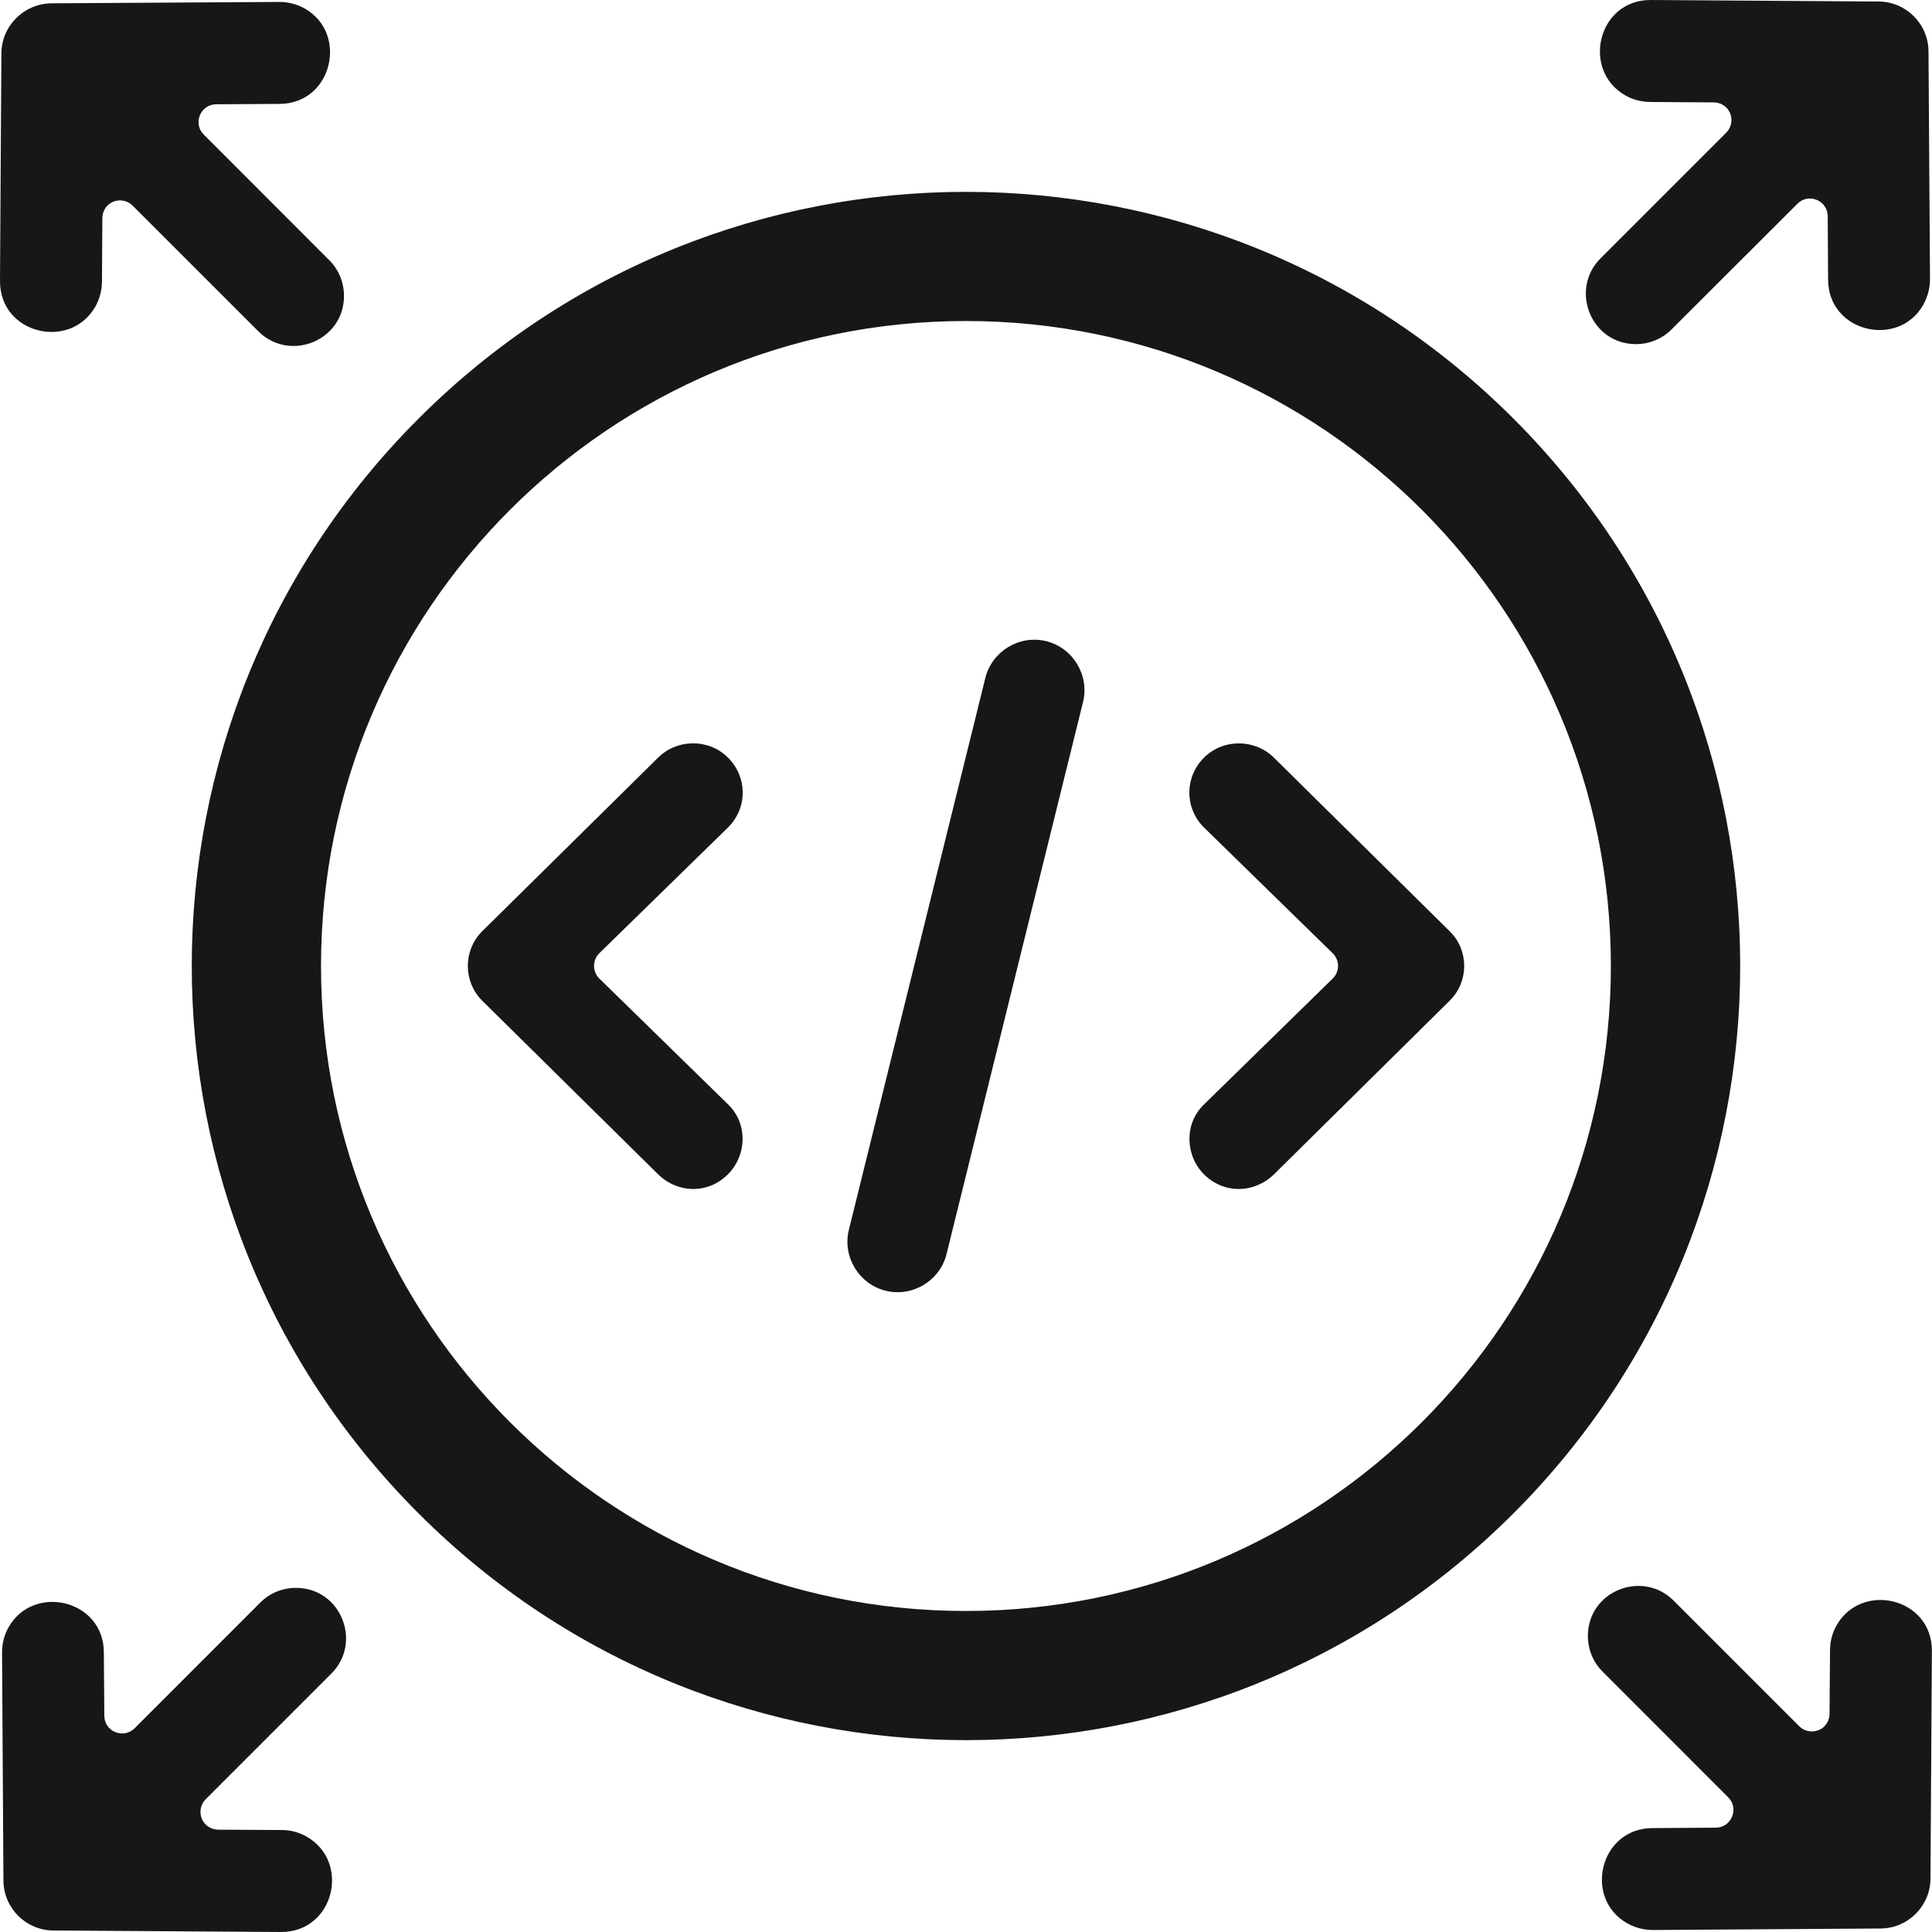 <svg width="32" height="32" viewBox="0 0 32 32" fill="none" xmlns="http://www.w3.org/2000/svg">
<g clip-path="url(#clip0_1147_492)">
<path d="M24.02 16.566C24.329 16.251 24.329 15.746 24.02 15.433L21.106 12.555C20.789 12.235 20.263 12.232 19.946 12.545C19.624 12.862 19.614 13.369 19.933 13.697L22.073 15.788C22.19 15.903 22.192 16.088 22.077 16.205L19.934 18.301C19.611 18.62 19.631 19.142 19.946 19.455C20.276 19.779 20.777 19.77 21.107 19.445L24.02 16.566ZM5.455 4.311L3.374 2.228C3.191 2.045 3.318 1.73 3.581 1.727L4.633 1.721C5.504 1.714 5.773 0.558 5.051 0.143C4.921 0.07 4.773 0.03 4.619 0.032L0.851 0.055C0.396 0.06 0.027 0.429 0.023 0.882L2.21047e-05 4.651C-0.006 5.538 1.167 5.809 1.582 5.074C1.647 4.955 1.687 4.817 1.689 4.665L1.695 3.636C1.685 3.338 2.017 3.226 2.196 3.405L4.279 5.487C4.794 6.003 5.698 5.648 5.698 4.899C5.697 4.687 5.618 4.474 5.455 4.311ZM4.312 26.543L2.229 28.626C2.045 28.808 1.728 28.68 1.728 28.419L1.72 27.367C1.716 26.496 0.56 26.225 0.144 26.949C0.071 27.076 0.032 27.224 0.034 27.379L0.057 31.148C0.059 31.603 0.43 31.973 0.884 31.975L4.653 32C5.54 32.004 5.811 30.831 5.074 30.418C4.957 30.351 4.82 30.311 4.665 30.311L3.638 30.305C3.34 30.315 3.227 29.982 3.406 29.802L5.489 27.719C6.004 27.204 5.649 26.3 4.901 26.3C4.687 26.3 4.472 26.382 4.312 26.543ZM26.543 27.686L28.626 29.771C28.808 29.953 28.68 30.27 28.419 30.272L27.367 30.279C26.496 30.285 26.225 31.441 26.949 31.854C27.076 31.927 27.224 31.967 27.379 31.967L31.148 31.942C31.601 31.94 31.973 31.57 31.975 31.115L31.998 27.346C32.004 26.461 30.831 26.19 30.418 26.924C30.351 27.043 30.311 27.181 30.311 27.334L30.303 28.361C30.315 28.659 29.981 28.771 29.802 28.593L27.719 26.51C27.204 25.996 26.3 26.351 26.3 27.098C26.301 27.313 26.382 27.526 26.543 27.686ZM27.687 5.455L29.772 3.374C29.954 3.191 30.27 3.318 30.273 3.581L30.279 4.633C30.283 5.504 31.441 5.773 31.854 5.051C31.927 4.921 31.967 4.773 31.967 4.621L31.942 0.852C31.94 0.397 31.57 0.027 31.115 0.025L27.346 2.79461e-05C26.461 -0.007 26.188 1.167 26.924 1.582C27.041 1.649 27.181 1.687 27.334 1.689L28.361 1.696C28.659 1.685 28.771 2.017 28.593 2.196L26.51 4.279C25.994 4.795 26.349 5.7 27.098 5.7C27.313 5.699 27.526 5.618 27.687 5.455ZM15.999 5.317C21.9 5.317 26.681 10.101 26.681 15.999C26.681 21.9 21.9 26.683 15.999 26.683C10.099 26.683 5.317 21.9 5.317 15.999C5.317 10.101 10.099 5.317 15.999 5.317ZM25.067 6.933C20.058 1.926 11.939 1.926 6.933 6.933C1.924 11.94 1.924 20.058 6.933 25.067C11.939 30.074 20.058 30.074 25.067 25.067C30.075 20.058 30.075 11.94 25.067 6.933ZM7.978 16.566L10.894 19.444C11.224 19.77 11.725 19.779 12.052 19.455C12.369 19.142 12.39 18.62 12.067 18.3L9.924 16.205C9.809 16.088 9.811 15.902 9.928 15.787L12.068 13.696C12.387 13.369 12.377 12.861 12.053 12.544C11.736 12.231 11.21 12.235 10.895 12.554L7.979 15.432C7.672 15.746 7.672 16.251 7.978 16.566ZM17.331 10.62C16.886 10.51 16.431 10.785 16.32 11.23L14.06 20.369C13.95 20.812 14.225 21.269 14.67 21.379C15.112 21.488 15.569 21.214 15.678 20.77L17.938 11.63C18.048 11.186 17.773 10.731 17.331 10.62Z" fill="#171717"/>
</g>
<defs>
<clipPath id="clip0_1147_492">
<rect width="32" height="32" fill="white"/>
</clipPath>
</defs>
</svg>

